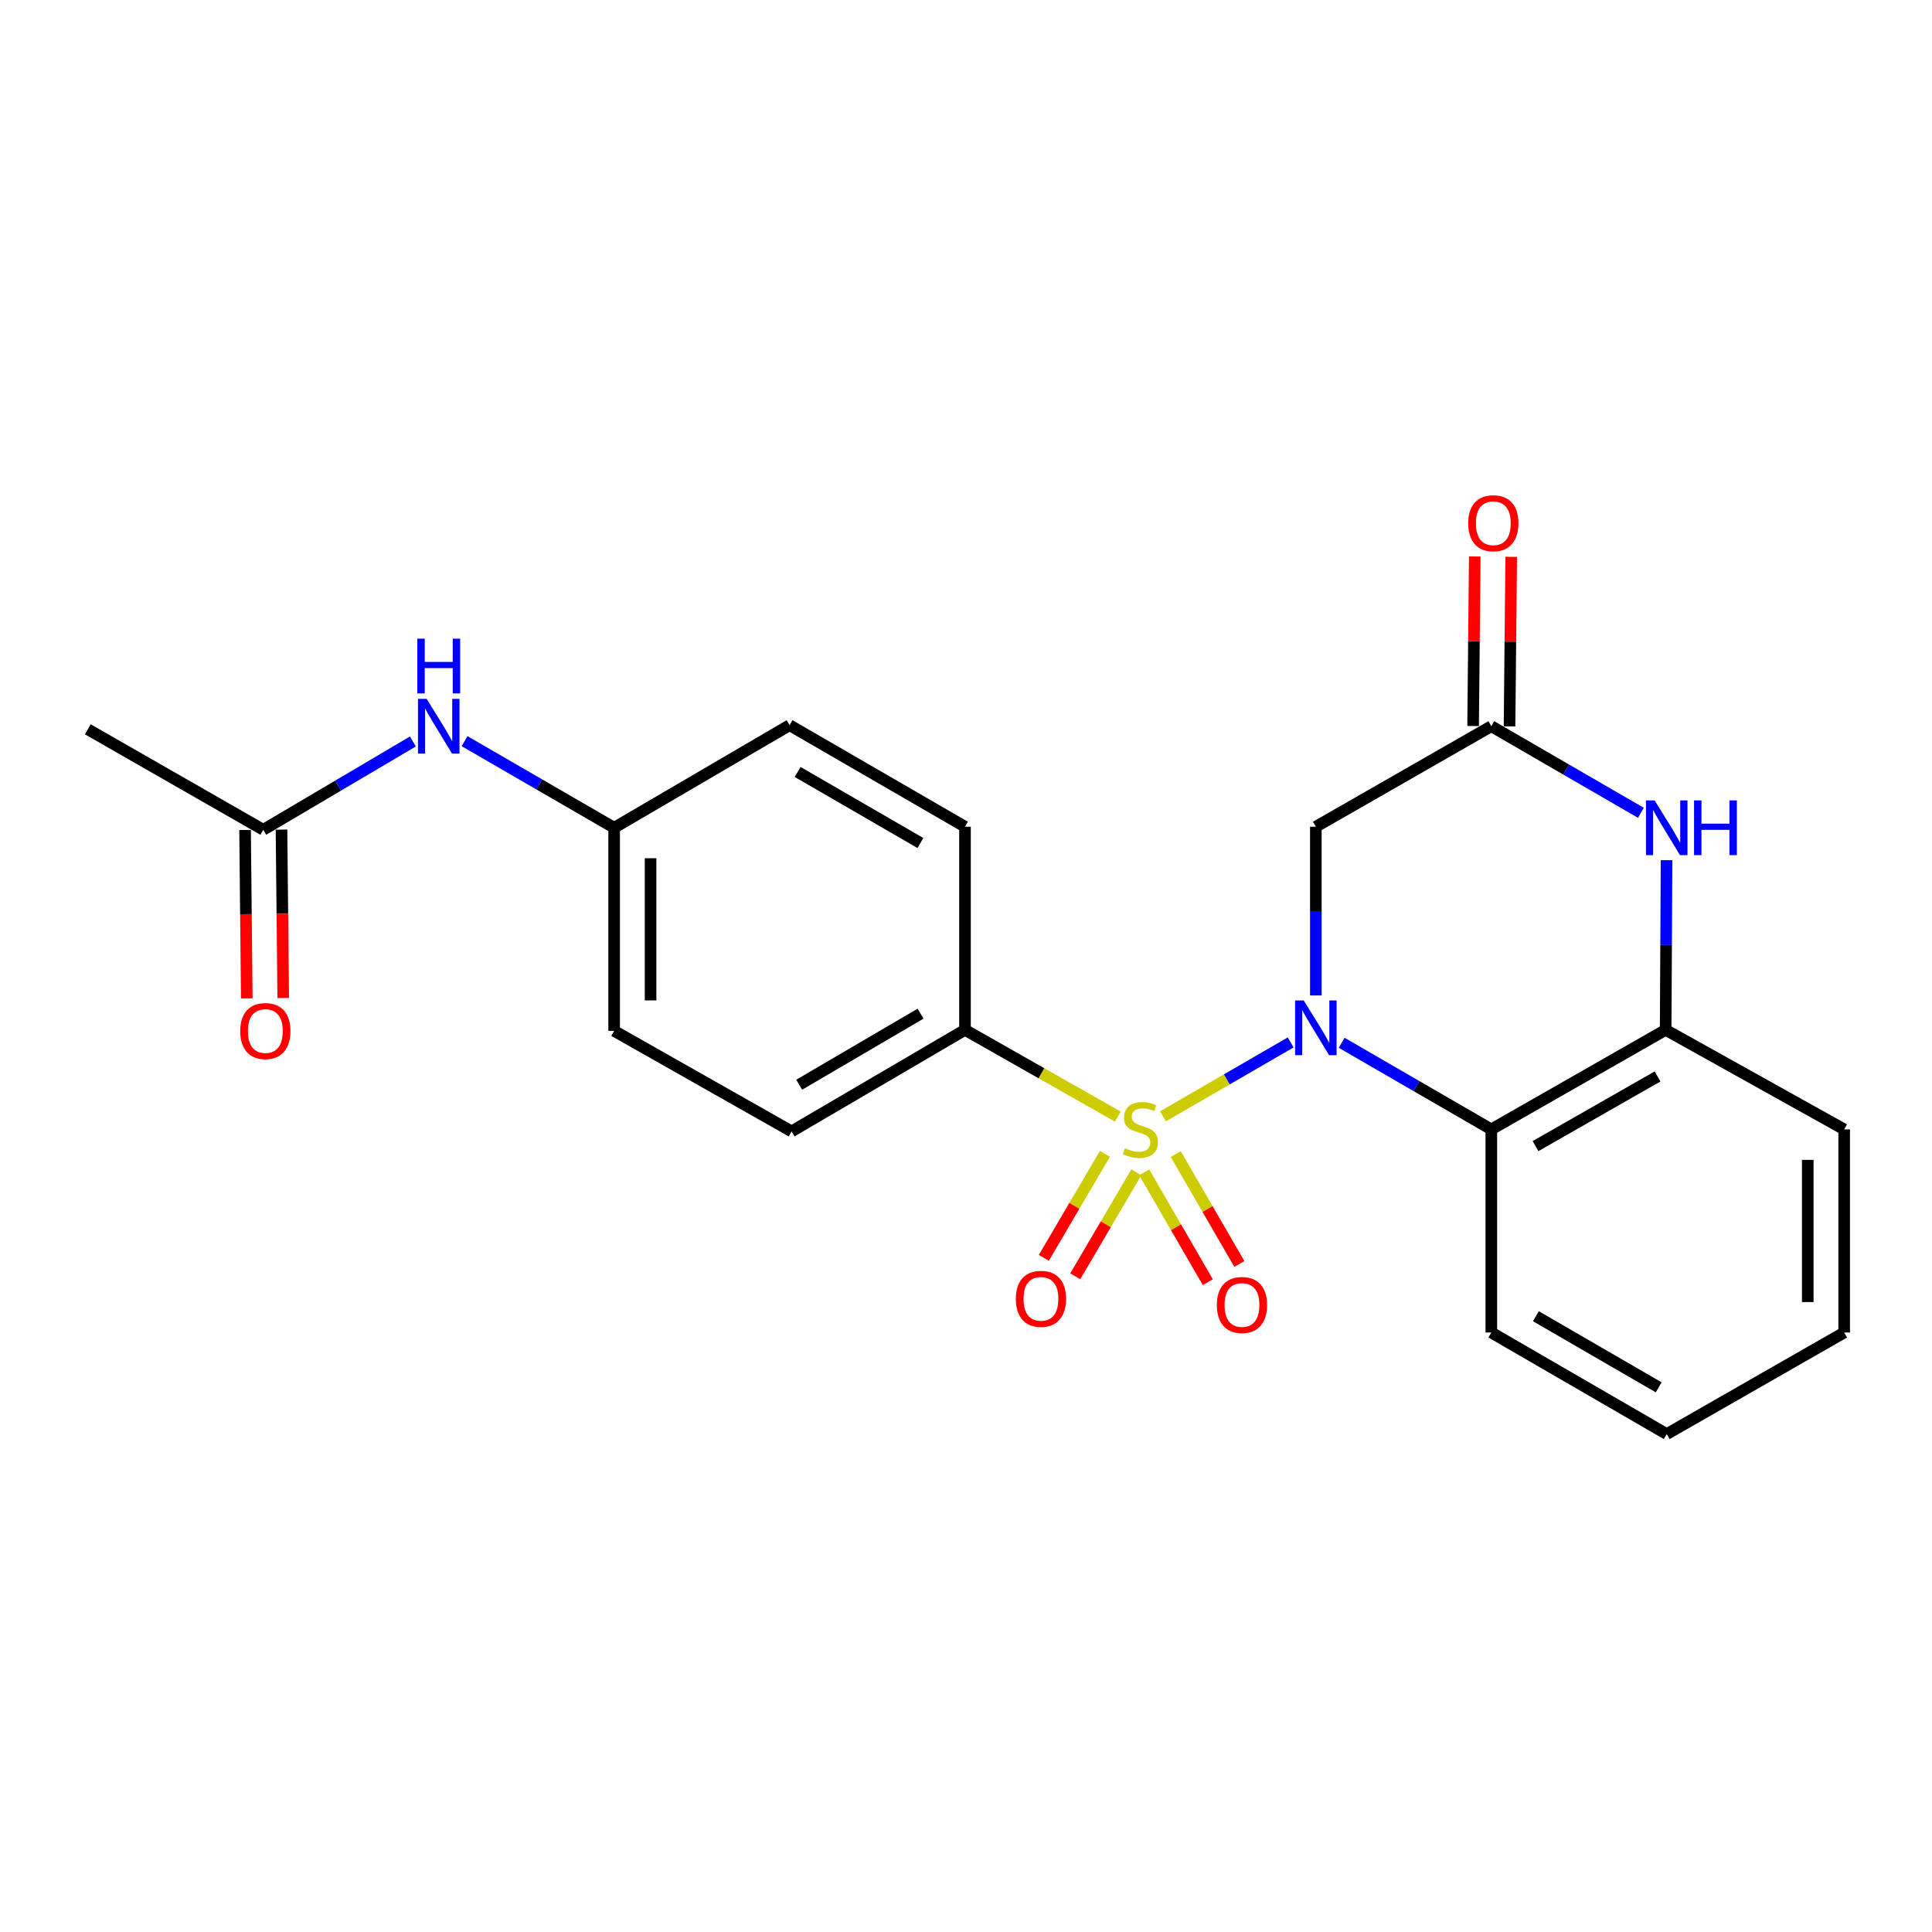 <?xml version='1.0' encoding='iso-8859-1'?>
<svg version='1.1' baseProfile='full'
              xmlns='http://www.w3.org/2000/svg'
                      xmlns:rdkit='http://www.rdkit.org/xml'
                      xmlns:xlink='http://www.w3.org/1999/xlink'
                  xml:space='preserve'
width='1000px' height='1000px' viewBox='0 0 1000 1000'>
<!-- END OF HEADER -->
<rect style='opacity:1.0;fill:#FFFFFF;stroke:none' width='1000' height='1000' x='0' y='0'> </rect>
<path class='bond-0' d='M 601.971,577.798 L 635.013,558.673' style='fill:none;fill-rule:evenodd;stroke:#CCCC00;stroke-width:6px;stroke-linecap:butt;stroke-linejoin:miter;stroke-opacity:1' />
<path class='bond-0' d='M 635.013,558.673 L 668.055,539.548' style='fill:none;fill-rule:evenodd;stroke:#0000FF;stroke-width:6px;stroke-linecap:butt;stroke-linejoin:miter;stroke-opacity:1' />
<path class='bond-6' d='M 578.578,577.939 L 539.027,555.498' style='fill:none;fill-rule:evenodd;stroke:#CCCC00;stroke-width:6px;stroke-linecap:butt;stroke-linejoin:miter;stroke-opacity:1' />
<path class='bond-6' d='M 539.027,555.498 L 499.476,533.057' style='fill:none;fill-rule:evenodd;stroke:#000000;stroke-width:6px;stroke-linecap:butt;stroke-linejoin:miter;stroke-opacity:1' />
<path class='bond-7' d='M 571.904,597.216 L 556.089,624.137' style='fill:none;fill-rule:evenodd;stroke:#CCCC00;stroke-width:6px;stroke-linecap:butt;stroke-linejoin:miter;stroke-opacity:1' />
<path class='bond-7' d='M 556.089,624.137 L 540.274,651.057' style='fill:none;fill-rule:evenodd;stroke:#FF0000;stroke-width:6px;stroke-linecap:butt;stroke-linejoin:miter;stroke-opacity:1' />
<path class='bond-7' d='M 588.164,606.768 L 572.349,633.689' style='fill:none;fill-rule:evenodd;stroke:#CCCC00;stroke-width:6px;stroke-linecap:butt;stroke-linejoin:miter;stroke-opacity:1' />
<path class='bond-7' d='M 572.349,633.689 L 556.534,660.61' style='fill:none;fill-rule:evenodd;stroke:#FF0000;stroke-width:6px;stroke-linecap:butt;stroke-linejoin:miter;stroke-opacity:1' />
<path class='bond-8' d='M 592.242,606.799 L 608.703,635.23' style='fill:none;fill-rule:evenodd;stroke:#CCCC00;stroke-width:6px;stroke-linecap:butt;stroke-linejoin:miter;stroke-opacity:1' />
<path class='bond-8' d='M 608.703,635.23 L 625.163,663.661' style='fill:none;fill-rule:evenodd;stroke:#FF0000;stroke-width:6px;stroke-linecap:butt;stroke-linejoin:miter;stroke-opacity:1' />
<path class='bond-8' d='M 608.562,597.35 L 625.023,625.781' style='fill:none;fill-rule:evenodd;stroke:#CCCC00;stroke-width:6px;stroke-linecap:butt;stroke-linejoin:miter;stroke-opacity:1' />
<path class='bond-8' d='M 625.023,625.781 L 641.484,654.212' style='fill:none;fill-rule:evenodd;stroke:#FF0000;stroke-width:6px;stroke-linecap:butt;stroke-linejoin:miter;stroke-opacity:1' />
<path class='bond-1' d='M 694.444,539.743 L 733.174,562.157' style='fill:none;fill-rule:evenodd;stroke:#0000FF;stroke-width:6px;stroke-linecap:butt;stroke-linejoin:miter;stroke-opacity:1' />
<path class='bond-1' d='M 733.174,562.157 L 771.904,584.572' style='fill:none;fill-rule:evenodd;stroke:#000000;stroke-width:6px;stroke-linecap:butt;stroke-linejoin:miter;stroke-opacity:1' />
<path class='bond-2' d='M 681.081,515.247 L 681.081,471.58' style='fill:none;fill-rule:evenodd;stroke:#0000FF;stroke-width:6px;stroke-linecap:butt;stroke-linejoin:miter;stroke-opacity:1' />
<path class='bond-2' d='M 681.081,471.58 L 681.081,427.912' style='fill:none;fill-rule:evenodd;stroke:#000000;stroke-width:6px;stroke-linecap:butt;stroke-linejoin:miter;stroke-opacity:1' />
<path class='bond-5' d='M 771.904,584.572 L 862.14,533.057' style='fill:none;fill-rule:evenodd;stroke:#000000;stroke-width:6px;stroke-linecap:butt;stroke-linejoin:miter;stroke-opacity:1' />
<path class='bond-5' d='M 794.789,593.222 L 857.954,557.162' style='fill:none;fill-rule:evenodd;stroke:#000000;stroke-width:6px;stroke-linecap:butt;stroke-linejoin:miter;stroke-opacity:1' />
<path class='bond-18' d='M 771.904,584.572 L 771.904,689.706' style='fill:none;fill-rule:evenodd;stroke:#000000;stroke-width:6px;stroke-linecap:butt;stroke-linejoin:miter;stroke-opacity:1' />
<path class='bond-4' d='M 681.081,427.912 L 771.904,375.885' style='fill:none;fill-rule:evenodd;stroke:#000000;stroke-width:6px;stroke-linecap:butt;stroke-linejoin:miter;stroke-opacity:1' />
<path class='bond-3' d='M 849.333,420.711 L 810.618,398.298' style='fill:none;fill-rule:evenodd;stroke:#0000FF;stroke-width:6px;stroke-linecap:butt;stroke-linejoin:miter;stroke-opacity:1' />
<path class='bond-3' d='M 810.618,398.298 L 771.904,375.885' style='fill:none;fill-rule:evenodd;stroke:#000000;stroke-width:6px;stroke-linecap:butt;stroke-linejoin:miter;stroke-opacity:1' />
<path class='bond-24' d='M 862.607,445.222 L 862.373,489.14' style='fill:none;fill-rule:evenodd;stroke:#0000FF;stroke-width:6px;stroke-linecap:butt;stroke-linejoin:miter;stroke-opacity:1' />
<path class='bond-24' d='M 862.373,489.14 L 862.14,533.057' style='fill:none;fill-rule:evenodd;stroke:#000000;stroke-width:6px;stroke-linecap:butt;stroke-linejoin:miter;stroke-opacity:1' />
<path class='bond-11' d='M 781.332,375.978 L 781.765,332.1' style='fill:none;fill-rule:evenodd;stroke:#000000;stroke-width:6px;stroke-linecap:butt;stroke-linejoin:miter;stroke-opacity:1' />
<path class='bond-11' d='M 781.765,332.1 L 782.198,288.221' style='fill:none;fill-rule:evenodd;stroke:#FF0000;stroke-width:6px;stroke-linecap:butt;stroke-linejoin:miter;stroke-opacity:1' />
<path class='bond-11' d='M 762.475,375.792 L 762.908,331.914' style='fill:none;fill-rule:evenodd;stroke:#000000;stroke-width:6px;stroke-linecap:butt;stroke-linejoin:miter;stroke-opacity:1' />
<path class='bond-11' d='M 762.908,331.914 L 763.341,288.035' style='fill:none;fill-rule:evenodd;stroke:#FF0000;stroke-width:6px;stroke-linecap:butt;stroke-linejoin:miter;stroke-opacity:1' />
<path class='bond-19' d='M 862.14,533.057 L 954.545,584.572' style='fill:none;fill-rule:evenodd;stroke:#000000;stroke-width:6px;stroke-linecap:butt;stroke-linejoin:miter;stroke-opacity:1' />
<path class='bond-13' d='M 499.476,533.057 L 409.732,585.609' style='fill:none;fill-rule:evenodd;stroke:#000000;stroke-width:6px;stroke-linecap:butt;stroke-linejoin:miter;stroke-opacity:1' />
<path class='bond-13' d='M 476.485,524.667 L 413.664,561.453' style='fill:none;fill-rule:evenodd;stroke:#000000;stroke-width:6px;stroke-linecap:butt;stroke-linejoin:miter;stroke-opacity:1' />
<path class='bond-14' d='M 499.476,533.057 L 499.476,427.912' style='fill:none;fill-rule:evenodd;stroke:#000000;stroke-width:6px;stroke-linecap:butt;stroke-linejoin:miter;stroke-opacity:1' />
<path class='bond-9' d='M 136.278,429.494 L 174.996,406.638' style='fill:none;fill-rule:evenodd;stroke:#000000;stroke-width:6px;stroke-linecap:butt;stroke-linejoin:miter;stroke-opacity:1' />
<path class='bond-9' d='M 174.996,406.638 L 213.714,383.781' style='fill:none;fill-rule:evenodd;stroke:#0000FF;stroke-width:6px;stroke-linecap:butt;stroke-linejoin:miter;stroke-opacity:1' />
<path class='bond-12' d='M 126.849,429.59 L 127.292,473.172' style='fill:none;fill-rule:evenodd;stroke:#000000;stroke-width:6px;stroke-linecap:butt;stroke-linejoin:miter;stroke-opacity:1' />
<path class='bond-12' d='M 127.292,473.172 L 127.735,516.755' style='fill:none;fill-rule:evenodd;stroke:#FF0000;stroke-width:6px;stroke-linecap:butt;stroke-linejoin:miter;stroke-opacity:1' />
<path class='bond-12' d='M 145.706,429.398 L 146.149,472.981' style='fill:none;fill-rule:evenodd;stroke:#000000;stroke-width:6px;stroke-linecap:butt;stroke-linejoin:miter;stroke-opacity:1' />
<path class='bond-12' d='M 146.149,472.981 L 146.592,516.563' style='fill:none;fill-rule:evenodd;stroke:#FF0000;stroke-width:6px;stroke-linecap:butt;stroke-linejoin:miter;stroke-opacity:1' />
<path class='bond-20' d='M 136.278,429.494 L 45.455,377.488' style='fill:none;fill-rule:evenodd;stroke:#000000;stroke-width:6px;stroke-linecap:butt;stroke-linejoin:miter;stroke-opacity:1' />
<path class='bond-10' d='M 240.453,383.621 L 279.168,406.034' style='fill:none;fill-rule:evenodd;stroke:#0000FF;stroke-width:6px;stroke-linecap:butt;stroke-linejoin:miter;stroke-opacity:1' />
<path class='bond-10' d='M 279.168,406.034 L 317.882,428.447' style='fill:none;fill-rule:evenodd;stroke:#000000;stroke-width:6px;stroke-linecap:butt;stroke-linejoin:miter;stroke-opacity:1' />
<path class='bond-17' d='M 409.732,585.609 L 317.882,533.581' style='fill:none;fill-rule:evenodd;stroke:#000000;stroke-width:6px;stroke-linecap:butt;stroke-linejoin:miter;stroke-opacity:1' />
<path class='bond-16' d='M 499.476,427.912 L 408.684,375.361' style='fill:none;fill-rule:evenodd;stroke:#000000;stroke-width:6px;stroke-linecap:butt;stroke-linejoin:miter;stroke-opacity:1' />
<path class='bond-16' d='M 476.41,436.351 L 412.856,399.565' style='fill:none;fill-rule:evenodd;stroke:#000000;stroke-width:6px;stroke-linecap:butt;stroke-linejoin:miter;stroke-opacity:1' />
<path class='bond-15' d='M 317.882,428.447 L 408.684,375.361' style='fill:none;fill-rule:evenodd;stroke:#000000;stroke-width:6px;stroke-linecap:butt;stroke-linejoin:miter;stroke-opacity:1' />
<path class='bond-23' d='M 317.882,428.447 L 317.882,533.581' style='fill:none;fill-rule:evenodd;stroke:#000000;stroke-width:6px;stroke-linecap:butt;stroke-linejoin:miter;stroke-opacity:1' />
<path class='bond-23' d='M 336.74,444.217 L 336.74,517.811' style='fill:none;fill-rule:evenodd;stroke:#000000;stroke-width:6px;stroke-linecap:butt;stroke-linejoin:miter;stroke-opacity:1' />
<path class='bond-21' d='M 771.904,689.706 L 862.696,742.278' style='fill:none;fill-rule:evenodd;stroke:#000000;stroke-width:6px;stroke-linecap:butt;stroke-linejoin:miter;stroke-opacity:1' />
<path class='bond-21' d='M 794.972,681.272 L 858.527,718.073' style='fill:none;fill-rule:evenodd;stroke:#000000;stroke-width:6px;stroke-linecap:butt;stroke-linejoin:miter;stroke-opacity:1' />
<path class='bond-25' d='M 954.545,584.572 L 954.545,689.706' style='fill:none;fill-rule:evenodd;stroke:#000000;stroke-width:6px;stroke-linecap:butt;stroke-linejoin:miter;stroke-opacity:1' />
<path class='bond-25' d='M 935.687,600.342 L 935.687,673.936' style='fill:none;fill-rule:evenodd;stroke:#000000;stroke-width:6px;stroke-linecap:butt;stroke-linejoin:miter;stroke-opacity:1' />
<path class='bond-22' d='M 862.696,742.278 L 954.545,689.706' style='fill:none;fill-rule:evenodd;stroke:#000000;stroke-width:6px;stroke-linecap:butt;stroke-linejoin:miter;stroke-opacity:1' />
<path  class='atom-0' d='M 582.268 594.292
Q 582.588 594.412, 583.908 594.972
Q 585.228 595.532, 586.668 595.892
Q 588.148 596.212, 589.588 596.212
Q 592.268 596.212, 593.828 594.932
Q 595.388 593.612, 595.388 591.332
Q 595.388 589.772, 594.588 588.812
Q 593.828 587.852, 592.628 587.332
Q 591.428 586.812, 589.428 586.212
Q 586.908 585.452, 585.388 584.732
Q 583.908 584.012, 582.828 582.492
Q 581.788 580.972, 581.788 578.412
Q 581.788 574.852, 584.188 572.652
Q 586.628 570.452, 591.428 570.452
Q 594.708 570.452, 598.428 572.012
L 597.508 575.092
Q 594.108 573.692, 591.548 573.692
Q 588.788 573.692, 587.268 574.852
Q 585.748 575.972, 585.788 577.932
Q 585.788 579.452, 586.548 580.372
Q 587.348 581.292, 588.468 581.812
Q 589.628 582.332, 591.548 582.932
Q 594.108 583.732, 595.628 584.532
Q 597.148 585.332, 598.228 586.972
Q 599.348 588.572, 599.348 591.332
Q 599.348 595.252, 596.708 597.372
Q 594.108 599.452, 589.748 599.452
Q 587.228 599.452, 585.308 598.892
Q 583.428 598.372, 581.188 597.452
L 582.268 594.292
' fill='#CCCC00'/>
<path  class='atom-1' d='M 674.821 517.85
L 684.101 532.85
Q 685.021 534.33, 686.501 537.01
Q 687.981 539.69, 688.061 539.85
L 688.061 517.85
L 691.821 517.85
L 691.821 546.17
L 687.941 546.17
L 677.981 529.77
Q 676.821 527.85, 675.581 525.65
Q 674.381 523.45, 674.021 522.77
L 674.021 546.17
L 670.341 546.17
L 670.341 517.85
L 674.821 517.85
' fill='#0000FF'/>
<path  class='atom-4' d='M 856.436 414.287
L 865.716 429.287
Q 866.636 430.767, 868.116 433.447
Q 869.596 436.127, 869.676 436.287
L 869.676 414.287
L 873.436 414.287
L 873.436 442.607
L 869.556 442.607
L 859.596 426.207
Q 858.436 424.287, 857.196 422.087
Q 855.996 419.887, 855.636 419.207
L 855.636 442.607
L 851.956 442.607
L 851.956 414.287
L 856.436 414.287
' fill='#0000FF'/>
<path  class='atom-4' d='M 876.836 414.287
L 880.676 414.287
L 880.676 426.327
L 895.156 426.327
L 895.156 414.287
L 898.996 414.287
L 898.996 442.607
L 895.156 442.607
L 895.156 429.527
L 880.676 429.527
L 880.676 442.607
L 876.836 442.607
L 876.836 414.287
' fill='#0000FF'/>
<path  class='atom-8' d='M 525.796 672.269
Q 525.796 665.469, 529.156 661.669
Q 532.516 657.869, 538.796 657.869
Q 545.076 657.869, 548.436 661.669
Q 551.796 665.469, 551.796 672.269
Q 551.796 679.149, 548.396 683.069
Q 544.996 686.949, 538.796 686.949
Q 532.556 686.949, 529.156 683.069
Q 525.796 679.189, 525.796 672.269
M 538.796 683.749
Q 543.116 683.749, 545.436 680.869
Q 547.796 677.949, 547.796 672.269
Q 547.796 666.709, 545.436 663.909
Q 543.116 661.069, 538.796 661.069
Q 534.476 661.069, 532.116 663.869
Q 529.796 666.669, 529.796 672.269
Q 529.796 677.989, 532.116 680.869
Q 534.476 683.749, 538.796 683.749
' fill='#FF0000'/>
<path  class='atom-9' d='M 629.84 675.454
Q 629.84 668.654, 633.2 664.854
Q 636.56 661.054, 642.84 661.054
Q 649.12 661.054, 652.48 664.854
Q 655.84 668.654, 655.84 675.454
Q 655.84 682.334, 652.44 686.254
Q 649.04 690.134, 642.84 690.134
Q 636.6 690.134, 633.2 686.254
Q 629.84 682.374, 629.84 675.454
M 642.84 686.934
Q 647.16 686.934, 649.48 684.054
Q 651.84 681.134, 651.84 675.454
Q 651.84 669.894, 649.48 667.094
Q 647.16 664.254, 642.84 664.254
Q 638.52 664.254, 636.16 667.054
Q 633.84 669.854, 633.84 675.454
Q 633.84 681.174, 636.16 684.054
Q 638.52 686.934, 642.84 686.934
' fill='#FF0000'/>
<path  class='atom-11' d='M 220.83 361.725
L 230.11 376.725
Q 231.03 378.205, 232.51 380.885
Q 233.99 383.565, 234.07 383.725
L 234.07 361.725
L 237.83 361.725
L 237.83 390.045
L 233.95 390.045
L 223.99 373.645
Q 222.83 371.725, 221.59 369.525
Q 220.39 367.325, 220.03 366.645
L 220.03 390.045
L 216.35 390.045
L 216.35 361.725
L 220.83 361.725
' fill='#0000FF'/>
<path  class='atom-11' d='M 216.01 330.573
L 219.85 330.573
L 219.85 342.613
L 234.33 342.613
L 234.33 330.573
L 238.17 330.573
L 238.17 358.893
L 234.33 358.893
L 234.33 345.813
L 219.85 345.813
L 219.85 358.893
L 216.01 358.893
L 216.01 330.573
' fill='#0000FF'/>
<path  class='atom-12' d='M 759.941 270.82
Q 759.941 264.02, 763.301 260.22
Q 766.661 256.42, 772.941 256.42
Q 779.221 256.42, 782.581 260.22
Q 785.941 264.02, 785.941 270.82
Q 785.941 277.7, 782.541 281.62
Q 779.141 285.5, 772.941 285.5
Q 766.701 285.5, 763.301 281.62
Q 759.941 277.74, 759.941 270.82
M 772.941 282.3
Q 777.261 282.3, 779.581 279.42
Q 781.941 276.5, 781.941 270.82
Q 781.941 265.26, 779.581 262.46
Q 777.261 259.62, 772.941 259.62
Q 768.621 259.62, 766.261 262.42
Q 763.941 265.22, 763.941 270.82
Q 763.941 276.54, 766.261 279.42
Q 768.621 282.3, 772.941 282.3
' fill='#FF0000'/>
<path  class='atom-13' d='M 124.336 533.661
Q 124.336 526.861, 127.696 523.061
Q 131.056 519.261, 137.336 519.261
Q 143.616 519.261, 146.976 523.061
Q 150.336 526.861, 150.336 533.661
Q 150.336 540.541, 146.936 544.461
Q 143.536 548.341, 137.336 548.341
Q 131.096 548.341, 127.696 544.461
Q 124.336 540.581, 124.336 533.661
M 137.336 545.141
Q 141.656 545.141, 143.976 542.261
Q 146.336 539.341, 146.336 533.661
Q 146.336 528.101, 143.976 525.301
Q 141.656 522.461, 137.336 522.461
Q 133.016 522.461, 130.656 525.261
Q 128.336 528.061, 128.336 533.661
Q 128.336 539.381, 130.656 542.261
Q 133.016 545.141, 137.336 545.141
' fill='#FF0000'/>
</svg>
